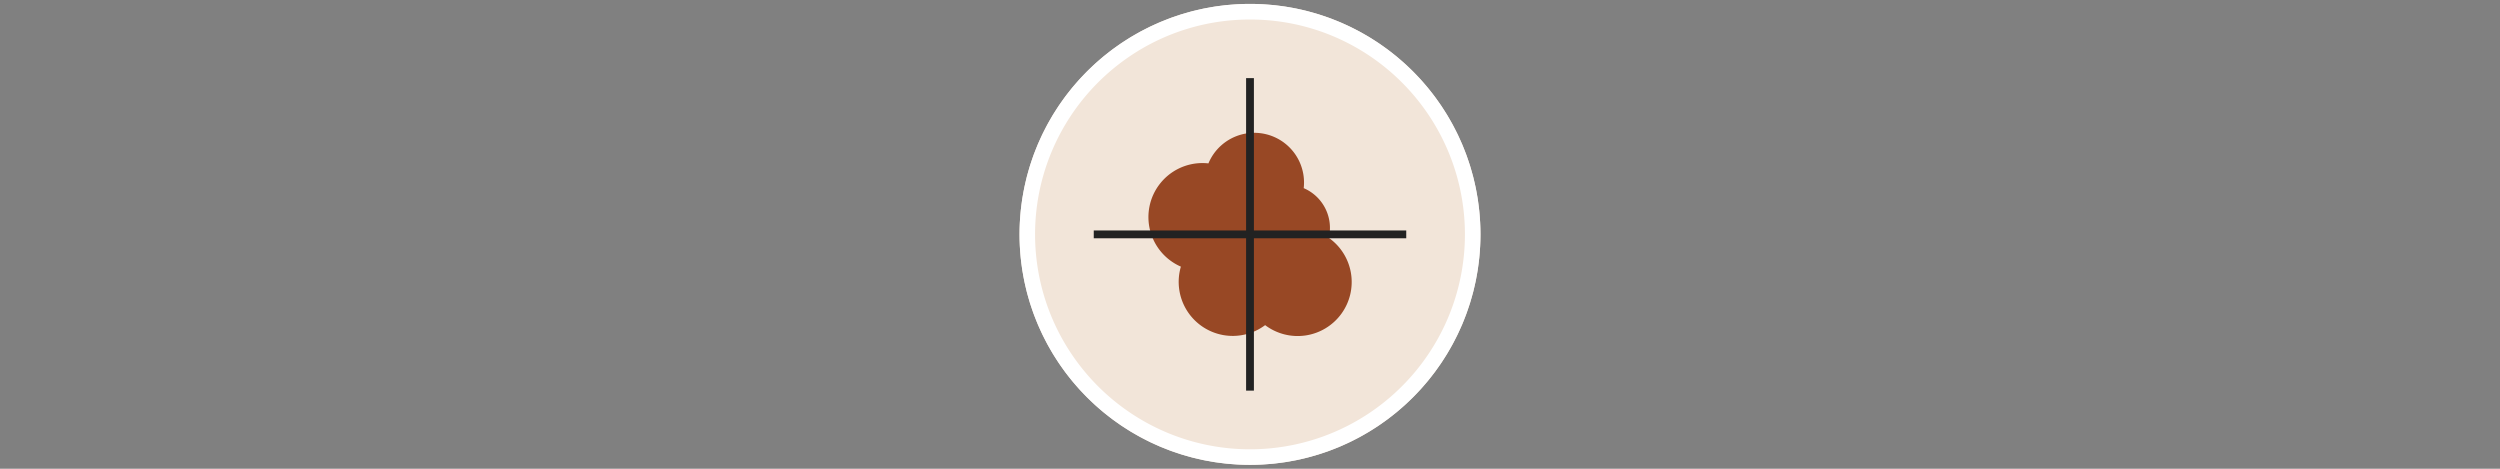 <svg xmlns="http://www.w3.org/2000/svg" xmlns:xlink="http://www.w3.org/1999/xlink" width="640" height="120" viewBox="0 0 640 120"><rect x="0" y="0" width="640" height="120" fill="#808080" stroke="none"/><defs><clipPath id="b"><rect width="640" height="120"/></clipPath></defs><g id="a" clip-path="url(#b)"><circle cx="59" cy="59" r="59" transform="translate(261 1)" fill="#f2e5d9"/><path d="M59,4a54.724,54.724,0,0,0-30.748,9.391,55.172,55.172,0,0,0-19.931,24.2,54.922,54.922,0,0,0,5.07,52.155,55.172,55.172,0,0,0,24.2,19.931,54.922,54.922,0,0,0,52.155-5.07,55.172,55.172,0,0,0,19.931-24.2,54.922,54.922,0,0,0-5.07-52.155,55.172,55.172,0,0,0-24.2-19.931A54.652,54.652,0,0,0,59,4m0-4A59,59,0,1,1,0,59,59,59,0,0,1,59,0Z" transform="translate(261 1)" fill="#fff"/><path d="M29.872,49.235A13.836,13.836,0,0,1,8.306,34.258,13.832,13.832,0,0,1,13.83,7.745a13.986,13.986,0,0,1,1.528.084,12.726,12.726,0,0,1,24.472,4.9,12.861,12.861,0,0,1-.08,1.438A11.081,11.081,0,0,1,46.173,26.89a13.831,13.831,0,1,1-16.3,22.345Z" transform="translate(294 34)" fill="#984825"/><g transform="translate(-9977 -11701)"><rect width="2" height="80" transform="translate(10296 11721)" fill="#222"/><rect width="2" height="80" transform="translate(10337 11760) rotate(90)" fill="#222"/></g></g></svg>
